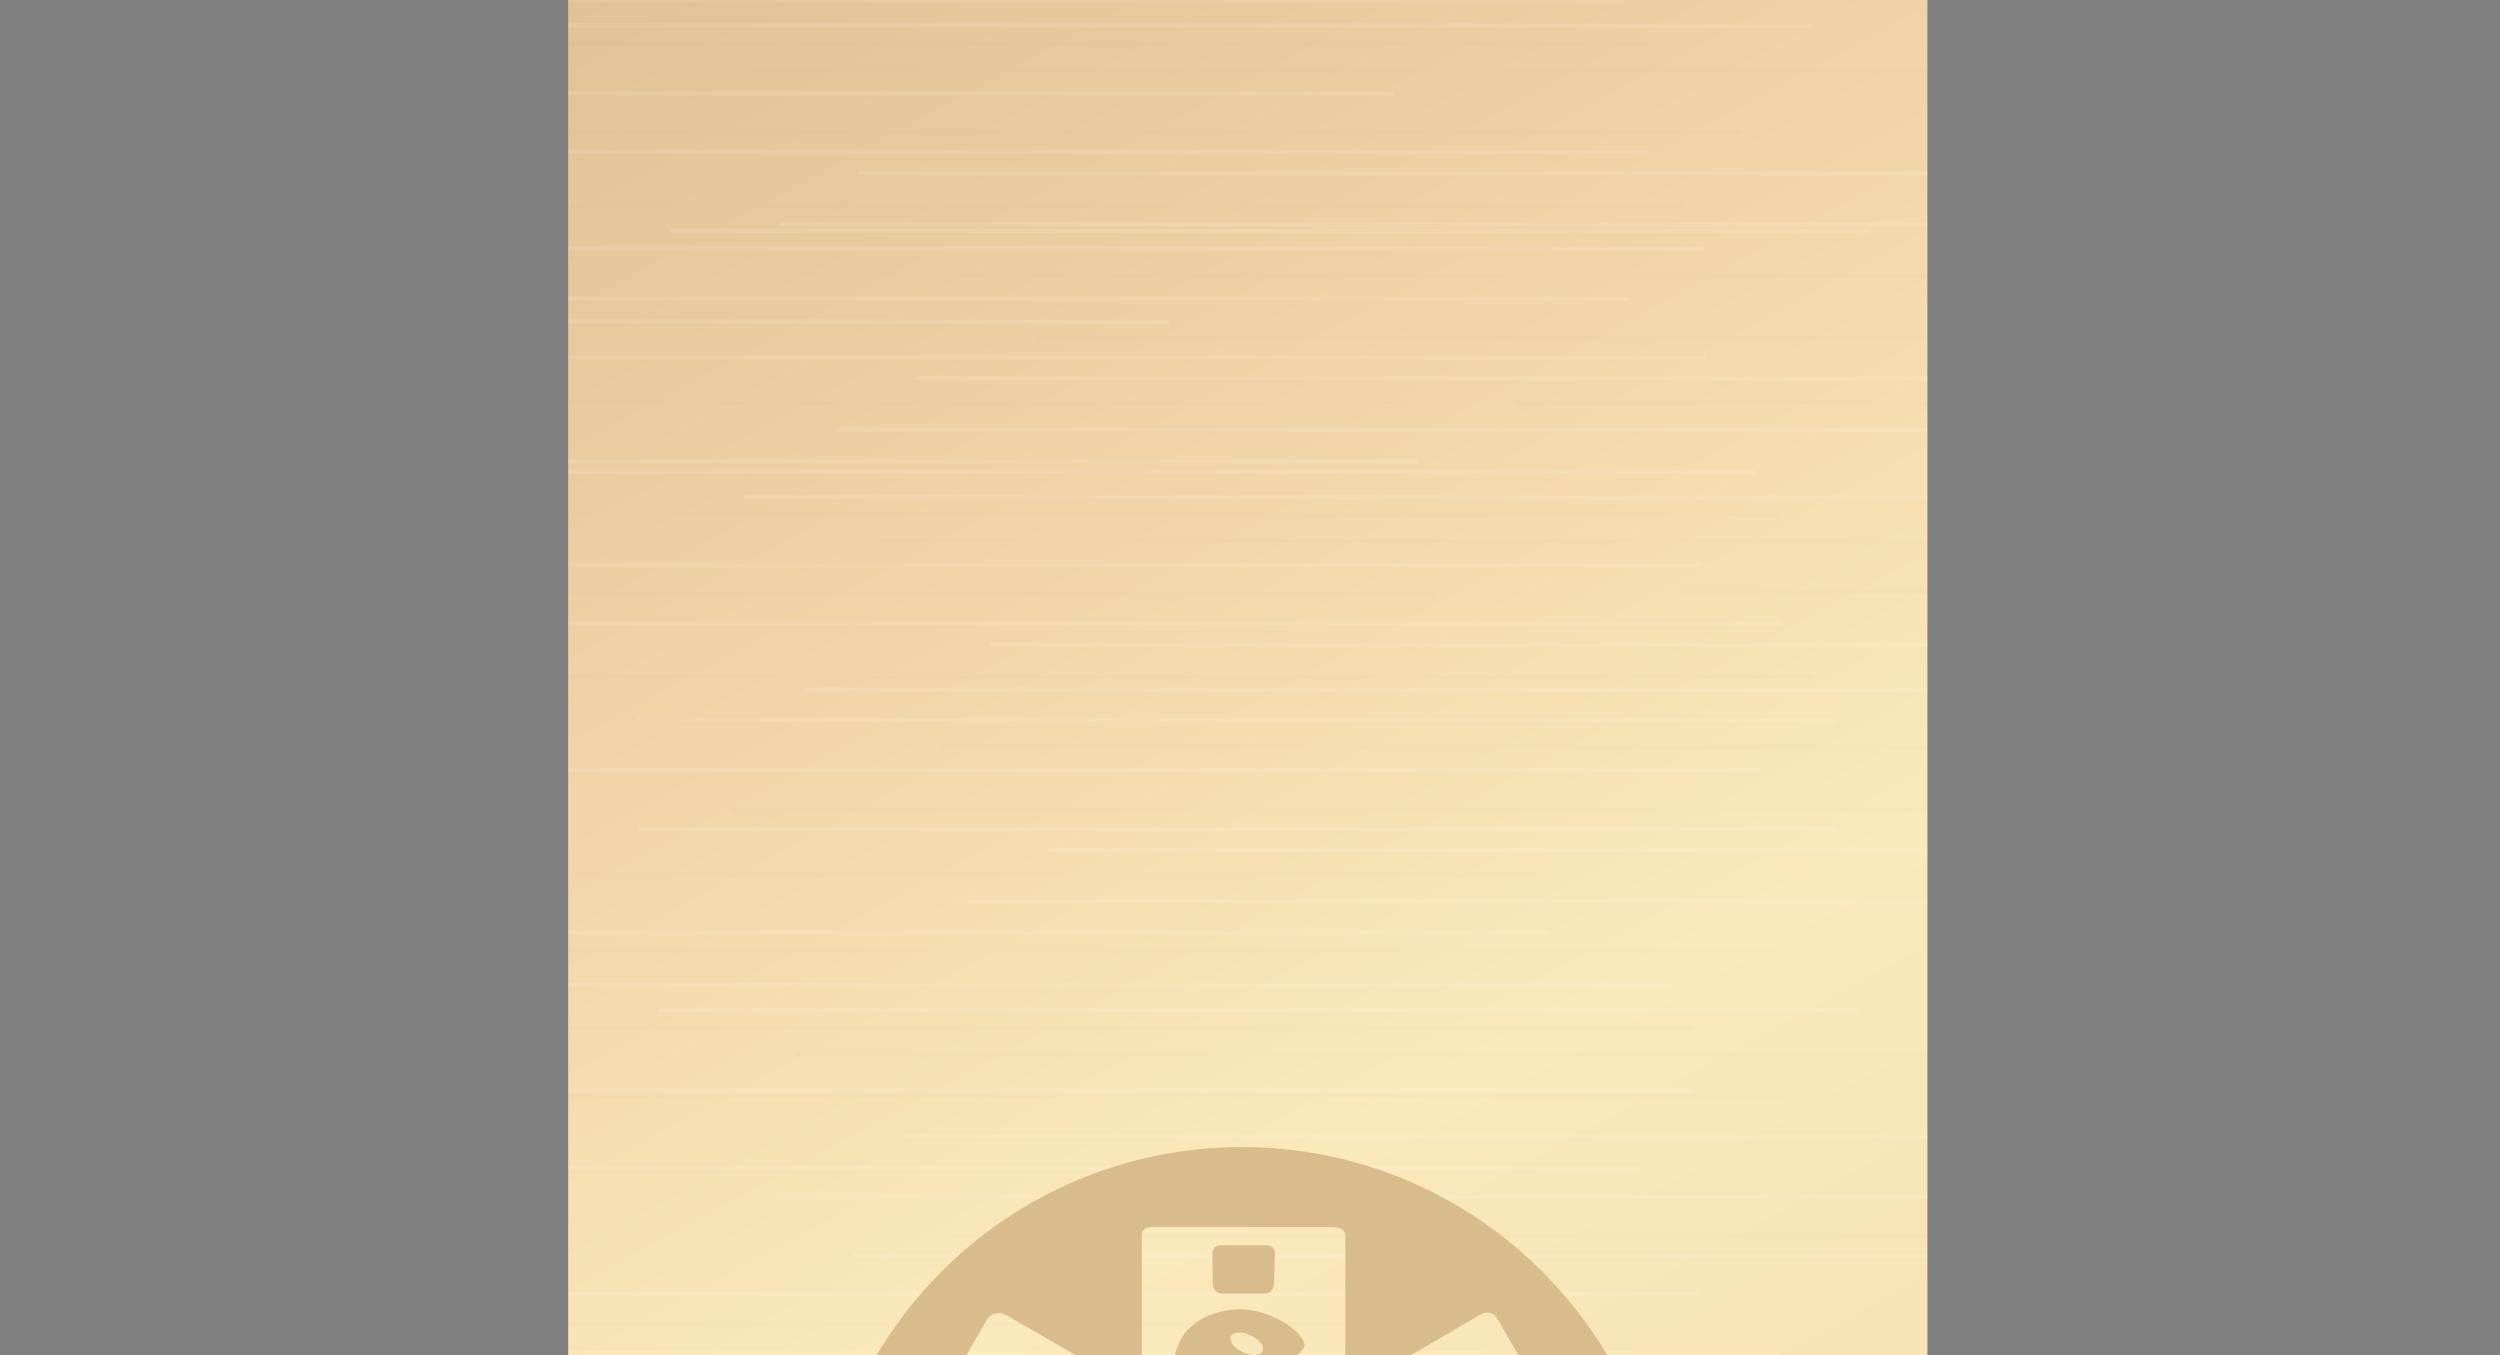 <?xml version="1.0" encoding="utf-8"?>
<!-- Generator: Adobe Illustrator 17.1.0, SVG Export Plug-In . SVG Version: 6.00 Build 0)  -->
<!DOCTYPE svg PUBLIC "-//W3C//DTD SVG 1.1//EN" "http://www.w3.org/Graphics/SVG/1.1/DTD/svg11.dtd">
<svg version="1.1" id="Layer_1" xmlns="http://www.w3.org/2000/svg" xmlns:xlink="http://www.w3.org/1999/xlink" x="0px" y="0px"
	 viewBox="0 183.1 792 429.4" enable-background="new 0 183.1 792 429.4" xml:space="preserve">
<rect x="0" y="183.1" width="792" height="429.4" fill="#808080" stroke="none"/>
<g>
	<defs>
		<rect id="SVGID_1_" y="183.1" width="792" height="429.4"/>
	</defs>
	<clipPath id="SVGID_2_">
		<use xlink:href="#SVGID_1_"  overflow="visible"/>
	</clipPath>
	<g clip-path="url(#SVGID_2_)">
		<g>
			<path fill="none" d="M792,397.4c0-116.1-47.5-214.3-106.2-214.3H106.2C47.5,183.1,0,281.3,0,397.4s47.5,214.3,106.2,214.3h579.6
				C744.5,611.5,792,513.5,792,397.4z"/>
		</g>
	</g>
	<rect x="180" y="60.2" clip-path="url(#SVGID_2_)" fill="none" width="430.5" height="795.8"/>
	
		<linearGradient id="SVGID_3_" gradientUnits="userSpaceOnUse" x1="-41.39" y1="539.246" x2="359.126" y2="-199.367" gradientTransform="matrix(1.035 0 0 -1.035 230.455 633.211)">
		<stop  offset="0" style="stop-color:#D9BC8C"/>
		<stop  offset="0.363" style="stop-color:#F1D4A7"/>
		<stop  offset="0.604" style="stop-color:#FAE9BB"/>
		<stop  offset="0.974" style="stop-color:#F4DBAE"/>
		<stop  offset="1" style="stop-color:#F3DAAD"/>
	</linearGradient>
	<path clip-path="url(#SVGID_2_)" fill="url(#SVGID_3_)" d="M395.2,60.2C278.6,60.2,180,108,180,166.9v582.4
		c0,58.9,98.6,106.7,215.3,106.7s215.3-47.8,215.3-106.7V166.9C610.5,108,511.9,60.2,395.2,60.2z M395.2,147.2
		c-16,0-28.9-12.9-28.9-28.9s12.9-28.9,28.9-28.9s28.9,12.9,28.9,28.9S411.2,147.2,395.2,147.2z"/>
	<g clip-path="url(#SVGID_2_)">
		<g>
			<defs>
				<path id="SVGID_4_" d="M395.2,60.2C278.6,60.2,180,108,180,166.9v582.4c0,58.9,98.6,106.7,215.3,106.7s215.3-47.8,215.3-106.7
					V166.9C610.5,108,511.9,60.2,395.2,60.2z M395.2,147.2c-16,0-28.9-12.9-28.9-28.9s12.9-28.9,28.9-28.9s28.9,12.9,28.9,28.9
					S411.2,147.2,395.2,147.2z"/>
			</defs>
			<clipPath id="SVGID_5_">
				<use xlink:href="#SVGID_4_"  overflow="visible"/>
			</clipPath>
			<g clip-path="url(#SVGID_5_)">
				
					<line opacity="0.1" fill="none" stroke="#FFFFFF" stroke-width="1.3" stroke-miterlimit="10" enable-background="new    " x1="254" y1="401.5" x2="623.7" y2="401.7"/>
				
					<line opacity="0.1" fill="none" stroke="#FFFFFF" stroke-width="1.3" stroke-miterlimit="10" enable-background="new    " x1="201.7" y1="411.1" x2="581.6" y2="411.4"/>
				
					<line opacity="1.000000e-02" fill="none" stroke="#000000" stroke-width="1.3" stroke-miterlimit="10" enable-background="new    " x1="297.1" y1="419.6" x2="623.7" y2="419.7"/>
				
					<line opacity="0.1" fill="none" stroke="#FFFFFF" stroke-width="1.3" stroke-miterlimit="10" enable-background="new    " x1="166.8" y1="427" x2="557.5" y2="427.1"/>
				
					<line opacity="1.000000e-02" fill="none" stroke="#000000" stroke-width="1.3" stroke-miterlimit="10" enable-background="new    " x1="231.6" y1="439.5" x2="611.4" y2="439.6"/>
				
					<line opacity="0.1" fill="none" stroke="#FFFFFF" stroke-width="1.3" stroke-miterlimit="10" enable-background="new    " x1="202.4" y1="445.7" x2="582.2" y2="445.8"/>
				
					<line opacity="0.1" fill="none" stroke="#FFFFFF" stroke-width="1.3" stroke-miterlimit="10" enable-background="new    " x1="166.8" y1="49.2" x2="520.2" y2="49.3"/>
				
					<line opacity="0.1" fill="none" stroke="#FFFFFF" stroke-width="1.3" stroke-miterlimit="10" enable-background="new    " x1="331.9" y1="452.3" x2="623.7" y2="452.4"/>
				
					<line opacity="1.000000e-02" fill="none" stroke="#000000" stroke-width="1.3" stroke-miterlimit="10" enable-background="new    " x1="166.8" y1="460.1" x2="488.3" y2="460.2"/>
				
					<line opacity="0.1" fill="none" stroke="#FFFFFF" stroke-width="1.3" stroke-miterlimit="10" enable-background="new    " x1="306.4" y1="468.5" x2="623.7" y2="468.7"/>
				
					<line opacity="0.1" fill="none" stroke="#FFFFFF" stroke-width="1.3" stroke-miterlimit="10" enable-background="new    " x1="166.8" y1="478.5" x2="490.9" y2="478.6"/>
				
					<line opacity="1.000000e-02" fill="none" stroke="#000000" stroke-width="1.3" stroke-miterlimit="10" enable-background="new    " x1="166.8" y1="397.5" x2="574.7" y2="397.6"/>
				
					<line opacity="0.1" fill="none" stroke="#FFFFFF" stroke-width="1.3" stroke-miterlimit="10" enable-background="new    " x1="235.8" y1="340.6" x2="615.6" y2="340.7"/>
				
					<line opacity="1.000000e-02" fill="none" stroke="#000000" stroke-width="1.3" stroke-miterlimit="10" enable-background="new    " x1="166.8" y1="346.1" x2="563.4" y2="346.2"/>
				
					<line opacity="1.000000e-02" fill="none" stroke="#000000" stroke-width="1.3" stroke-miterlimit="10" enable-background="new    " x1="279" y1="354.4" x2="623.7" y2="354.6"/>
				
					<line opacity="0.1" fill="none" stroke="#FFFFFF" stroke-width="1.3" stroke-miterlimit="10" enable-background="new    " x1="166.8" y1="362" x2="539.3" y2="362.1"/>
				
					<line opacity="1.000000e-02" fill="none" stroke="#000000" stroke-width="1.3" stroke-miterlimit="10" enable-background="new    " x1="166.8" y1="371.3" x2="455" y2="371.4"/>
				
					<line opacity="0.1" fill="none" stroke="#FFFFFF" stroke-width="1.3" stroke-miterlimit="10" enable-background="new    " x1="166.8" y1="380.5" x2="564.1" y2="380.7"/>
				
					<line opacity="0.1" fill="none" stroke="#FFFFFF" stroke-width="1.3" stroke-miterlimit="10" enable-background="new    " x1="313.7" y1="387.3" x2="623.7" y2="387.4"/>
				
					<line opacity="0.1" fill="none" stroke="#FFFFFF" stroke-width="1.3" stroke-miterlimit="10" enable-background="new    " x1="254" y1="128.8" x2="623.7" y2="128.9"/>
				
					<line opacity="0.1" fill="none" stroke="#FFFFFF" stroke-width="1.3" stroke-miterlimit="10" enable-background="new    " x1="201.7" y1="138.4" x2="581.6" y2="138.5"/>
				
					<line opacity="1.000000e-02" fill="none" stroke="#000000" stroke-width="1.3" stroke-miterlimit="10" enable-background="new    " x1="297.1" y1="146.7" x2="623.7" y2="147"/>
				
					<line opacity="0.1" fill="none" stroke="#FFFFFF" stroke-width="1.3" stroke-miterlimit="10" enable-background="new    " x1="166.8" y1="154.2" x2="557.5" y2="154.4"/>
				
					<line opacity="1.000000e-02" fill="none" stroke="#000000" stroke-width="1.3" stroke-miterlimit="10" enable-background="new    " x1="231.6" y1="166.6" x2="611.4" y2="166.8"/>
				
					<line opacity="0.1" fill="none" stroke="#FFFFFF" stroke-width="1.3" stroke-miterlimit="10" enable-background="new    " x1="166.8" y1="161.4" x2="411.9" y2="161.6"/>
				
					<line opacity="1.000000e-02" fill="none" stroke="#000000" stroke-width="1.3" stroke-miterlimit="10" enable-background="new    " x1="166.8" y1="124.8" x2="574.7" y2="124.9"/>
				
					<line opacity="0.1" fill="none" stroke="#FFFFFF" stroke-width="1.3" stroke-miterlimit="10" enable-background="new    " x1="166.8" y1="89.1" x2="539.3" y2="89.3"/>
				
					<line opacity="1.000000e-02" fill="none" stroke="#000000" stroke-width="1.3" stroke-miterlimit="10" enable-background="new    " x1="166.8" y1="98.5" x2="455" y2="98.7"/>
				
					<line opacity="0.1" fill="none" stroke="#FFFFFF" stroke-width="1.3" stroke-miterlimit="10" enable-background="new    " x1="166.8" y1="107.8" x2="564.1" y2="108"/>
				
					<line opacity="0.1" fill="none" stroke="#FFFFFF" stroke-width="1.3" stroke-miterlimit="10" enable-background="new    " x1="313.7" y1="114.4" x2="623.7" y2="114.5"/>
				
					<line opacity="0.1" fill="none" stroke="#FFFFFF" stroke-width="1.3" stroke-miterlimit="10" enable-background="new    " x1="166.8" y1="332.5" x2="556.5" y2="332.6"/>
				
					<line opacity="0.1" fill="none" stroke="#FFFFFF" stroke-width="1.3" stroke-miterlimit="10" enable-background="new    " x1="212.4" y1="256.2" x2="592.2" y2="256.4"/>
				
					<line opacity="0.1" fill="none" stroke="#FFFFFF" stroke-width="1.3" stroke-miterlimit="10" enable-background="new    " x1="166.8" y1="261.7" x2="540" y2="261.9"/>
				
					<line opacity="1.000000e-02" fill="none" stroke="#000000" stroke-width="1.3" stroke-miterlimit="10" enable-background="new    " x1="255.6" y1="270.2" x2="623.7" y2="270.4"/>
				
					<line opacity="0.1" fill="none" stroke="#FFFFFF" stroke-width="1.3" stroke-miterlimit="10" enable-background="new    " x1="166.8" y1="277.6" x2="515.9" y2="277.8"/>
				
					<line opacity="1.000000e-02" fill="none" stroke="#000000" stroke-width="1.3" stroke-miterlimit="10" enable-background="new    " x1="328.4" y1="290.1" x2="623.7" y2="290.3"/>
				
					<line opacity="0.1" fill="none" stroke="#FFFFFF" stroke-width="1.3" stroke-miterlimit="10" enable-background="new    " x1="166.8" y1="296.2" x2="540.5" y2="296.5"/>
				
					<line opacity="0.1" fill="none" stroke="#FFFFFF" stroke-width="1.3" stroke-miterlimit="10" enable-background="new    " x1="245.6" y1="58.3" x2="623.7" y2="58.4"/>
				
					<line opacity="1.000000e-02" fill="none" stroke="#000000" stroke-width="1.3" stroke-miterlimit="10" enable-background="new    " x1="299.7" y1="70.8" x2="623.7" y2="71"/>
				
					<line opacity="0.1" fill="none" stroke="#FFFFFF" stroke-width="1.3" stroke-miterlimit="10" enable-background="new    " x1="270.4" y1="77" x2="623.7" y2="77.1"/>
				
					<line opacity="0.1" fill="none" stroke="#FFFFFF" stroke-width="1.3" stroke-miterlimit="10" enable-background="new    " x1="166.8" y1="284.9" x2="370.3" y2="285"/>
				
					<line opacity="0.1" fill="none" stroke="#FFFFFF" stroke-width="1.3" stroke-miterlimit="10" enable-background="new    " x1="290.1" y1="302.9" x2="623.7" y2="303"/>
				
					<line opacity="1.000000e-02" fill="none" stroke="#000000" stroke-width="1.3" stroke-miterlimit="10" enable-background="new    " x1="166.8" y1="310.7" x2="446.6" y2="310.8"/>
				
					<line opacity="1.000000e-02" fill="none" stroke="#000000" stroke-width="1.3" stroke-miterlimit="10" enable-background="new    " x1="479.6" y1="310.7" x2="623.7" y2="310.8"/>
				
					<line opacity="1.000000e-02" fill="none" stroke="#000000" stroke-width="1.3" stroke-miterlimit="10" enable-background="new    " x1="531.1" y1="370.5" x2="623.7" y2="370.6"/>
				
					<line opacity="0.1" fill="none" stroke="#FFFFFF" stroke-width="1.3" stroke-miterlimit="10" enable-background="new    " x1="264.8" y1="319.2" x2="623.7" y2="319.3"/>
				
					<line opacity="0.1" fill="none" stroke="#FFFFFF" stroke-width="1.3" stroke-miterlimit="10" enable-background="new    " x1="166.8" y1="329.1" x2="449.3" y2="329.3"/>
				
					<line opacity="1.000000e-02" fill="none" stroke="#000000" stroke-width="1.3" stroke-miterlimit="10" enable-background="new    " x1="166.8" y1="248.2" x2="533" y2="248.3"/>
				
					<line opacity="0.1" fill="none" stroke="#FFFFFF" stroke-width="1.3" stroke-miterlimit="10" enable-background="new    " x1="166.8" y1="191.1" x2="574" y2="191.2"/>
				
					<line opacity="1.000000e-02" fill="none" stroke="#000000" stroke-width="1.3" stroke-miterlimit="10" enable-background="new    " x1="166.8" y1="196.8" x2="521.8" y2="196.9"/>
				
					<line opacity="1.000000e-02" fill="none" stroke="#000000" stroke-width="1.3" stroke-miterlimit="10" enable-background="new    " x1="237.4" y1="205.1" x2="617.2" y2="205.2"/>
				
					<line opacity="0.1" fill="none" stroke="#FFFFFF" stroke-width="1.3" stroke-miterlimit="10" enable-background="new    " x1="166.8" y1="212.6" x2="441.6" y2="212.8"/>
				
					<line opacity="1.000000e-02" fill="none" stroke="#000000" stroke-width="1.3" stroke-miterlimit="10" enable-background="new    " x1="166.8" y1="225.1" x2="551.7" y2="225.1"/>
				
					<line opacity="0.1" fill="none" stroke="#FFFFFF" stroke-width="1.3" stroke-miterlimit="10" enable-background="new    " x1="166.8" y1="231.2" x2="522.4" y2="231.3"/>
				
					<line opacity="0.1" fill="none" stroke="#FFFFFF" stroke-width="1.3" stroke-miterlimit="10" enable-background="new    " x1="272" y1="237.9" x2="623.7" y2="238.1"/>
				
					<line opacity="0.1" fill="none" stroke="#FFFFFF" stroke-width="1.3" stroke-miterlimit="10" enable-background="new    " x1="246.7" y1="254.1" x2="623.7" y2="254.2"/>
				
					<line opacity="0.1" fill="none" stroke="#FFFFFF" stroke-width="1.3" stroke-miterlimit="10" enable-background="new    " x1="166.8" y1="528.4" x2="536.1" y2="528.5"/>
				
					<line opacity="1.000000e-02" fill="none" stroke="#000000" stroke-width="1.3" stroke-miterlimit="10" enable-background="new    " x1="166.8" y1="484.1" x2="561.1" y2="484.3"/>
				
					<line opacity="0.1" fill="none" stroke="#FFFFFF" stroke-width="1.3" stroke-miterlimit="10" enable-background="new    " x1="166.8" y1="183.2" x2="514.8" y2="183.3"/>
				
					<line opacity="0.1" fill="none" stroke="#FFFFFF" stroke-width="1.3" stroke-miterlimit="10" enable-background="new    " x1="208.7" y1="503.1" x2="588.6" y2="503.2"/>
				
					<line opacity="1.000000e-02" fill="none" stroke="#000000" stroke-width="1.3" stroke-miterlimit="10" enable-background="new    " x1="166.8" y1="508.8" x2="536.4" y2="508.9"/>
				
					<line opacity="1.000000e-02" fill="none" stroke="#000000" stroke-width="1.3" stroke-miterlimit="10" enable-background="new    " x1="251.9" y1="517.1" x2="623.7" y2="517.2"/>
				
					<line opacity="1.000000e-02" fill="none" stroke="#000000" stroke-width="1.3" stroke-miterlimit="10" enable-background="new    " x1="166.8" y1="530.3" x2="566.2" y2="530.4"/>
				
					<line opacity="0.1" fill="none" stroke="#FFFFFF" stroke-width="1.3" stroke-miterlimit="10" enable-background="new    " x1="286.6" y1="543.1" x2="623.7" y2="543.2"/>
				
					<line opacity="0.1" fill="none" stroke="#FFFFFF" stroke-width="1.3" stroke-miterlimit="10" enable-background="new    " x1="166.8" y1="495.2" x2="529.5" y2="495.3"/>
				
					<line opacity="0.1" fill="none" stroke="#FFFFFF" stroke-width="1.3" stroke-miterlimit="10" enable-background="new    " x1="166.8" y1="553" x2="520.2" y2="553.2"/>
				
					<line opacity="0.1" fill="none" stroke="#FFFFFF" stroke-width="1.3" stroke-miterlimit="10" enable-background="new    " x1="235.8" y1="844.3" x2="615.6" y2="844.6"/>
				
					<line opacity="1.000000e-02" fill="none" stroke="#000000" stroke-width="1.3" stroke-miterlimit="10" enable-background="new    " x1="166.8" y1="850" x2="563.4" y2="850.1"/>
				
					<line opacity="1.000000e-02" fill="none" stroke="#000000" stroke-width="1.3" stroke-miterlimit="10" enable-background="new    " x1="279" y1="858.3" x2="623.7" y2="858.4"/>
				
					<line opacity="0.1" fill="none" stroke="#FFFFFF" stroke-width="1.3" stroke-miterlimit="10" enable-background="new    " x1="166.8" y1="865.8" x2="539.3" y2="866"/>
				
					<line opacity="1.000000e-02" fill="none" stroke="#000000" stroke-width="1.3" stroke-miterlimit="10" enable-background="new    " x1="166.8" y1="875.1" x2="455" y2="875.3"/>
				
					<line opacity="0.1" fill="none" stroke="#FFFFFF" stroke-width="1.3" stroke-miterlimit="10" enable-background="new    " x1="254" y1="632.7" x2="623.7" y2="632.8"/>
				
					<line opacity="0.1" fill="none" stroke="#FFFFFF" stroke-width="1.3" stroke-miterlimit="10" enable-background="new    " x1="201.7" y1="642.2" x2="581.6" y2="642.4"/>
				
					<line opacity="1.000000e-02" fill="none" stroke="#000000" stroke-width="1.3" stroke-miterlimit="10" enable-background="new    " x1="297.1" y1="650.6" x2="623.7" y2="650.7"/>
				
					<line opacity="0.1" fill="none" stroke="#FFFFFF" stroke-width="1.3" stroke-miterlimit="10" enable-background="new    " x1="166.8" y1="658.1" x2="557.5" y2="658.2"/>
				
					<line opacity="1.000000e-02" fill="none" stroke="#000000" stroke-width="1.3" stroke-miterlimit="10" enable-background="new    " x1="231.6" y1="670.5" x2="611.4" y2="670.6"/>
				
					<line opacity="0.1" fill="none" stroke="#FFFFFF" stroke-width="1.3" stroke-miterlimit="10" enable-background="new    " x1="166.8" y1="665.2" x2="411.9" y2="665.4"/>
				
					<line opacity="1.000000e-02" fill="none" stroke="#000000" stroke-width="1.3" stroke-miterlimit="10" enable-background="new    " x1="166.8" y1="628.6" x2="574.7" y2="628.8"/>
				
					<line opacity="0.1" fill="none" stroke="#FFFFFF" stroke-width="1.3" stroke-miterlimit="10" enable-background="new    " x1="166.8" y1="593" x2="539.3" y2="593.1"/>
				
					<line opacity="1.000000e-02" fill="none" stroke="#000000" stroke-width="1.3" stroke-miterlimit="10" enable-background="new    " x1="166.8" y1="602.4" x2="455" y2="602.5"/>
				
					<line opacity="0.1" fill="none" stroke="#FFFFFF" stroke-width="1.3" stroke-miterlimit="10" enable-background="new    " x1="166.8" y1="611.7" x2="564.1" y2="611.8"/>
				
					<line opacity="0.1" fill="none" stroke="#FFFFFF" stroke-width="1.3" stroke-miterlimit="10" enable-background="new    " x1="313.7" y1="618.3" x2="623.7" y2="618.4"/>
				
					<line opacity="0.1" fill="none" stroke="#FFFFFF" stroke-width="1.3" stroke-miterlimit="10" enable-background="new    " x1="166.8" y1="836.4" x2="556.5" y2="836.5"/>
				
					<line opacity="0.1" fill="none" stroke="#FFFFFF" stroke-width="1.3" stroke-miterlimit="10" enable-background="new    " x1="212.4" y1="760.1" x2="592.2" y2="760.2"/>
				
					<line opacity="0.1" fill="none" stroke="#FFFFFF" stroke-width="1.3" stroke-miterlimit="10" enable-background="new    " x1="166.8" y1="765.6" x2="540" y2="765.7"/>
				
					<line opacity="1.000000e-02" fill="none" stroke="#000000" stroke-width="1.3" stroke-miterlimit="10" enable-background="new    " x1="255.6" y1="774.1" x2="623.7" y2="774.2"/>
				
					<line opacity="0.1" fill="none" stroke="#FFFFFF" stroke-width="1.3" stroke-miterlimit="10" enable-background="new    " x1="166.8" y1="781.5" x2="515.9" y2="781.6"/>
				
					<line opacity="1.000000e-02" fill="none" stroke="#000000" stroke-width="1.3" stroke-miterlimit="10" enable-background="new    " x1="328.4" y1="794" x2="623.7" y2="794.1"/>
				
					<line opacity="0.1" fill="none" stroke="#FFFFFF" stroke-width="1.3" stroke-miterlimit="10" enable-background="new    " x1="166.8" y1="800.1" x2="540.5" y2="800.2"/>
				
					<line opacity="0.1" fill="none" stroke="#FFFFFF" stroke-width="1.3" stroke-miterlimit="10" enable-background="new    " x1="245.6" y1="562.2" x2="623.7" y2="562.3"/>
				
					<line opacity="1.000000e-02" fill="none" stroke="#000000" stroke-width="1.3" stroke-miterlimit="10" enable-background="new    " x1="299.7" y1="574.7" x2="623.7" y2="574.8"/>
				
					<line opacity="0.1" fill="none" stroke="#FFFFFF" stroke-width="1.3" stroke-miterlimit="10" enable-background="new    " x1="270.4" y1="580.9" x2="623.7" y2="581"/>
				
					<line opacity="0.1" fill="none" stroke="#FFFFFF" stroke-width="1.3" stroke-miterlimit="10" enable-background="new    " x1="166.8" y1="788.7" x2="370.3" y2="788.9"/>
				
					<line opacity="0.1" fill="none" stroke="#FFFFFF" stroke-width="1.3" stroke-miterlimit="10" enable-background="new    " x1="290.1" y1="806.8" x2="623.7" y2="806.9"/>
				
					<line opacity="1.000000e-02" fill="none" stroke="#000000" stroke-width="1.3" stroke-miterlimit="10" enable-background="new    " x1="166.8" y1="814.6" x2="446.6" y2="814.7"/>
				
					<line opacity="1.000000e-02" fill="none" stroke="#000000" stroke-width="1.3" stroke-miterlimit="10" enable-background="new    " x1="479.6" y1="814.6" x2="623.7" y2="814.7"/>
				
					<line opacity="1.000000e-02" fill="none" stroke="#000000" stroke-width="1.3" stroke-miterlimit="10" enable-background="new    " x1="531.1" y1="874.3" x2="623.7" y2="874.5"/>
				
					<line opacity="0.1" fill="none" stroke="#FFFFFF" stroke-width="1.3" stroke-miterlimit="10" enable-background="new    " x1="264.8" y1="822.9" x2="623.7" y2="823.2"/>
				
					<line opacity="0.1" fill="none" stroke="#FFFFFF" stroke-width="1.3" stroke-miterlimit="10" enable-background="new    " x1="166.8" y1="833" x2="449.3" y2="833.1"/>
				
					<line opacity="1.000000e-02" fill="none" stroke="#000000" stroke-width="1.3" stroke-miterlimit="10" enable-background="new    " x1="166.8" y1="752" x2="533" y2="752.2"/>
				
					<line opacity="0.1" fill="none" stroke="#FFFFFF" stroke-width="1.3" stroke-miterlimit="10" enable-background="new    " x1="166.8" y1="695" x2="574" y2="695.1"/>
				
					<line opacity="1.000000e-02" fill="none" stroke="#000000" stroke-width="1.3" stroke-miterlimit="10" enable-background="new    " x1="166.8" y1="700.6" x2="521.8" y2="700.8"/>
				
					<line opacity="1.000000e-02" fill="none" stroke="#000000" stroke-width="1.3" stroke-miterlimit="10" enable-background="new    " x1="237.4" y1="709" x2="617.2" y2="709.1"/>
				
					<line opacity="0.1" fill="none" stroke="#FFFFFF" stroke-width="1.3" stroke-miterlimit="10" enable-background="new    " x1="166.8" y1="716.4" x2="441.6" y2="716.6"/>
				
					<line opacity="1.000000e-02" fill="none" stroke="#000000" stroke-width="1.3" stroke-miterlimit="10" enable-background="new    " x1="166.8" y1="729" x2="551.7" y2="729"/>
				
					<line opacity="0.1" fill="none" stroke="#FFFFFF" stroke-width="1.3" stroke-miterlimit="10" enable-background="new    " x1="166.8" y1="735.1" x2="522.4" y2="735.2"/>
				
					<line opacity="0.1" fill="none" stroke="#FFFFFF" stroke-width="1.3" stroke-miterlimit="10" enable-background="new    " x1="272" y1="741.7" x2="623.7" y2="741.9"/>
				
					<line opacity="0.1" fill="none" stroke="#FFFFFF" stroke-width="1.3" stroke-miterlimit="10" enable-background="new    " x1="246.7" y1="757.9" x2="623.7" y2="758.1"/>
				
					<line opacity="0.1" fill="none" stroke="#FFFFFF" stroke-width="1.3" stroke-miterlimit="10" enable-background="new    " x1="166.8" y1="687" x2="514.8" y2="687.2"/>
			</g>
		</g>
	</g>
	<g clip-path="url(#SVGID_2_)">
		<g>
			<path fill="#D9BC8C" d="M386.5,727.6c3.4,3.4,14.1,12.7,23.1,21.7c4,4,5.4,9.6,5.4,14.6c0,15.5-13.6,19.7-18,19.7
				s-13.4-0.9-13.4-3.7c0-4.7,15.6-4,15.6-11.9c0-7.6-14-17.1-22.9-26.5c-3.9-4.1-5.3-10.1-5.3-14.1c0-12,7.2-16.9,9.6-15.6
				C383.2,712.9,380.1,721.3,386.5,727.6z"/>
			<path fill="#D9BC8C" d="M378.6,658.6c3.4,1.2,0.5,10.1,6.6,14.7c6.1,4.7,21.9,16.6,25.2,19.4c3.2,2.8,7,9.6,6.5,17.3
				c-0.5,7.4-5.2,15.5-9.4,15.5c-1.9,0-1.2-5.6-1.2-8.8c0-5.3-5.3-9.6-9.2-12.2c-3.9-2.6-18.4-13.3-22.4-16.8
				c-3.6-3.2-6.1-8.7-5.6-16C369.5,664.7,375.5,657.6,378.6,658.6z"/>
			<path fill="#D9BC8C" d="M410.9,639.7c-2.2-2.5-10.5-12.5-10.5-14c0-1.3,5.2-0.9,7.2-1.3c2.2-0.4,3.9-1.6,3.2-2.8s-2.7-7-2.7-7
				s5.6-3.7,5.2-5.6c-1-4.7-11.2-11.1-20.4-11.1c-7.5,0-21.2,3.6-21.2,19.7c0,21.3,20,33.6,24.3,36.6s10.9,7.2,10.9,11.9
				c0,3.5-0.5,8.8,0.4,8.8c5,0,10.2-8.1,10.2-17.5C417.6,650.6,415.4,644.8,410.9,639.7z M400,611c-0.6,1.6-3.5,1.8-6.2,0.5
				c-2.7-1.2-4.5-3.4-3.9-4.9c0.6-1.6,3.5-1.8,6.2-0.5C398.9,607.3,400.7,609.5,400,611z"/>
			<path fill="#D9BC8C" d="M403.9,580.1c0-1.6-1.2-2.5-2.7-2.5h-14.4c-1.6,0-2.7,0.9-2.7,2.5l0.1,9.8c0,1.6,1.3,3,2.8,3h13.8
				c1.6,0,2.7-1.4,2.8-3L403.9,580.1z"/>
			<path fill="#D9BC8C" d="M402.2,669.1c0-1.6-0.9-3.5-2.1-4.5l-12.3-10.3c-1.2-1-2.1-0.5-2.1,1l0.1,7.6c0,1.6,1,3.5,2.2,4.5
				l11.8,10.1c1.2,1,2.1,0.5,2.2-0.9L402.2,669.1z"/>
			<path fill="#D9BC8C" d="M387.2,718.2c0,1.6,0.9,3.6,2.1,4.7l9.7,9.1c1.2,1,2.1,0.6,2.1-0.9l0.3-11.8c0.1-2.6-0.9-4.7-2.2-5.6
				l-10-7.6c-1.2-0.9-2.2-0.4-2.2,1.2L387.2,718.2z"/>
		</g>
	</g>
	<g clip-path="url(#SVGID_2_)">
		<path fill="#D9BC8C" d="M393.4,546.5c-74.2,0-134.4,60.1-134.4,134.4s60.1,134.4,134.4,134.4s134.5-60.1,134.5-134.4
			S467.7,546.5,393.4,546.5z M474.5,759.5c-1.2,1.9-3.5,2.6-5.4,1.6l-42.9-25V786c0,2.2-2.3,5.3-4.5,5.3h-56.1
			c-2.2,0-3.9-3.1-3.9-5.3v-49.9l-43.3,25c-1.9,1.2-4.5,0.5-5.7-1.6l-28.1-48.6c-1.2-1.9-0.5-4.5,1.6-5.6l43.2-25l-43.2-25
			c-1.9-1.2-2.6-3.6-1.6-5.6l28.1-48.6c1.2-1.9,3.7-2.6,5.7-1.6l43.3,25v-49.9c0-2.2,1.6-2.8,3.9-2.8h56.1c2.2,0,4.5,0.6,4.5,2.8
			v49.9l42.9-25c1.9-1.2,4.3-0.5,5.4,1.6l28.1,48.6c1.2,1.9,0.4,4.5-1.6,5.6l-43.2,25l43.2,25c1.9,1.2,2.7,3.6,1.6,5.6L474.5,759.5z
			"/>
	</g>
	<rect x="-159" y="-107" clip-path="url(#SVGID_2_)" fill="#D9BC8C" width="63" height="72"/>
</g>
</svg>
